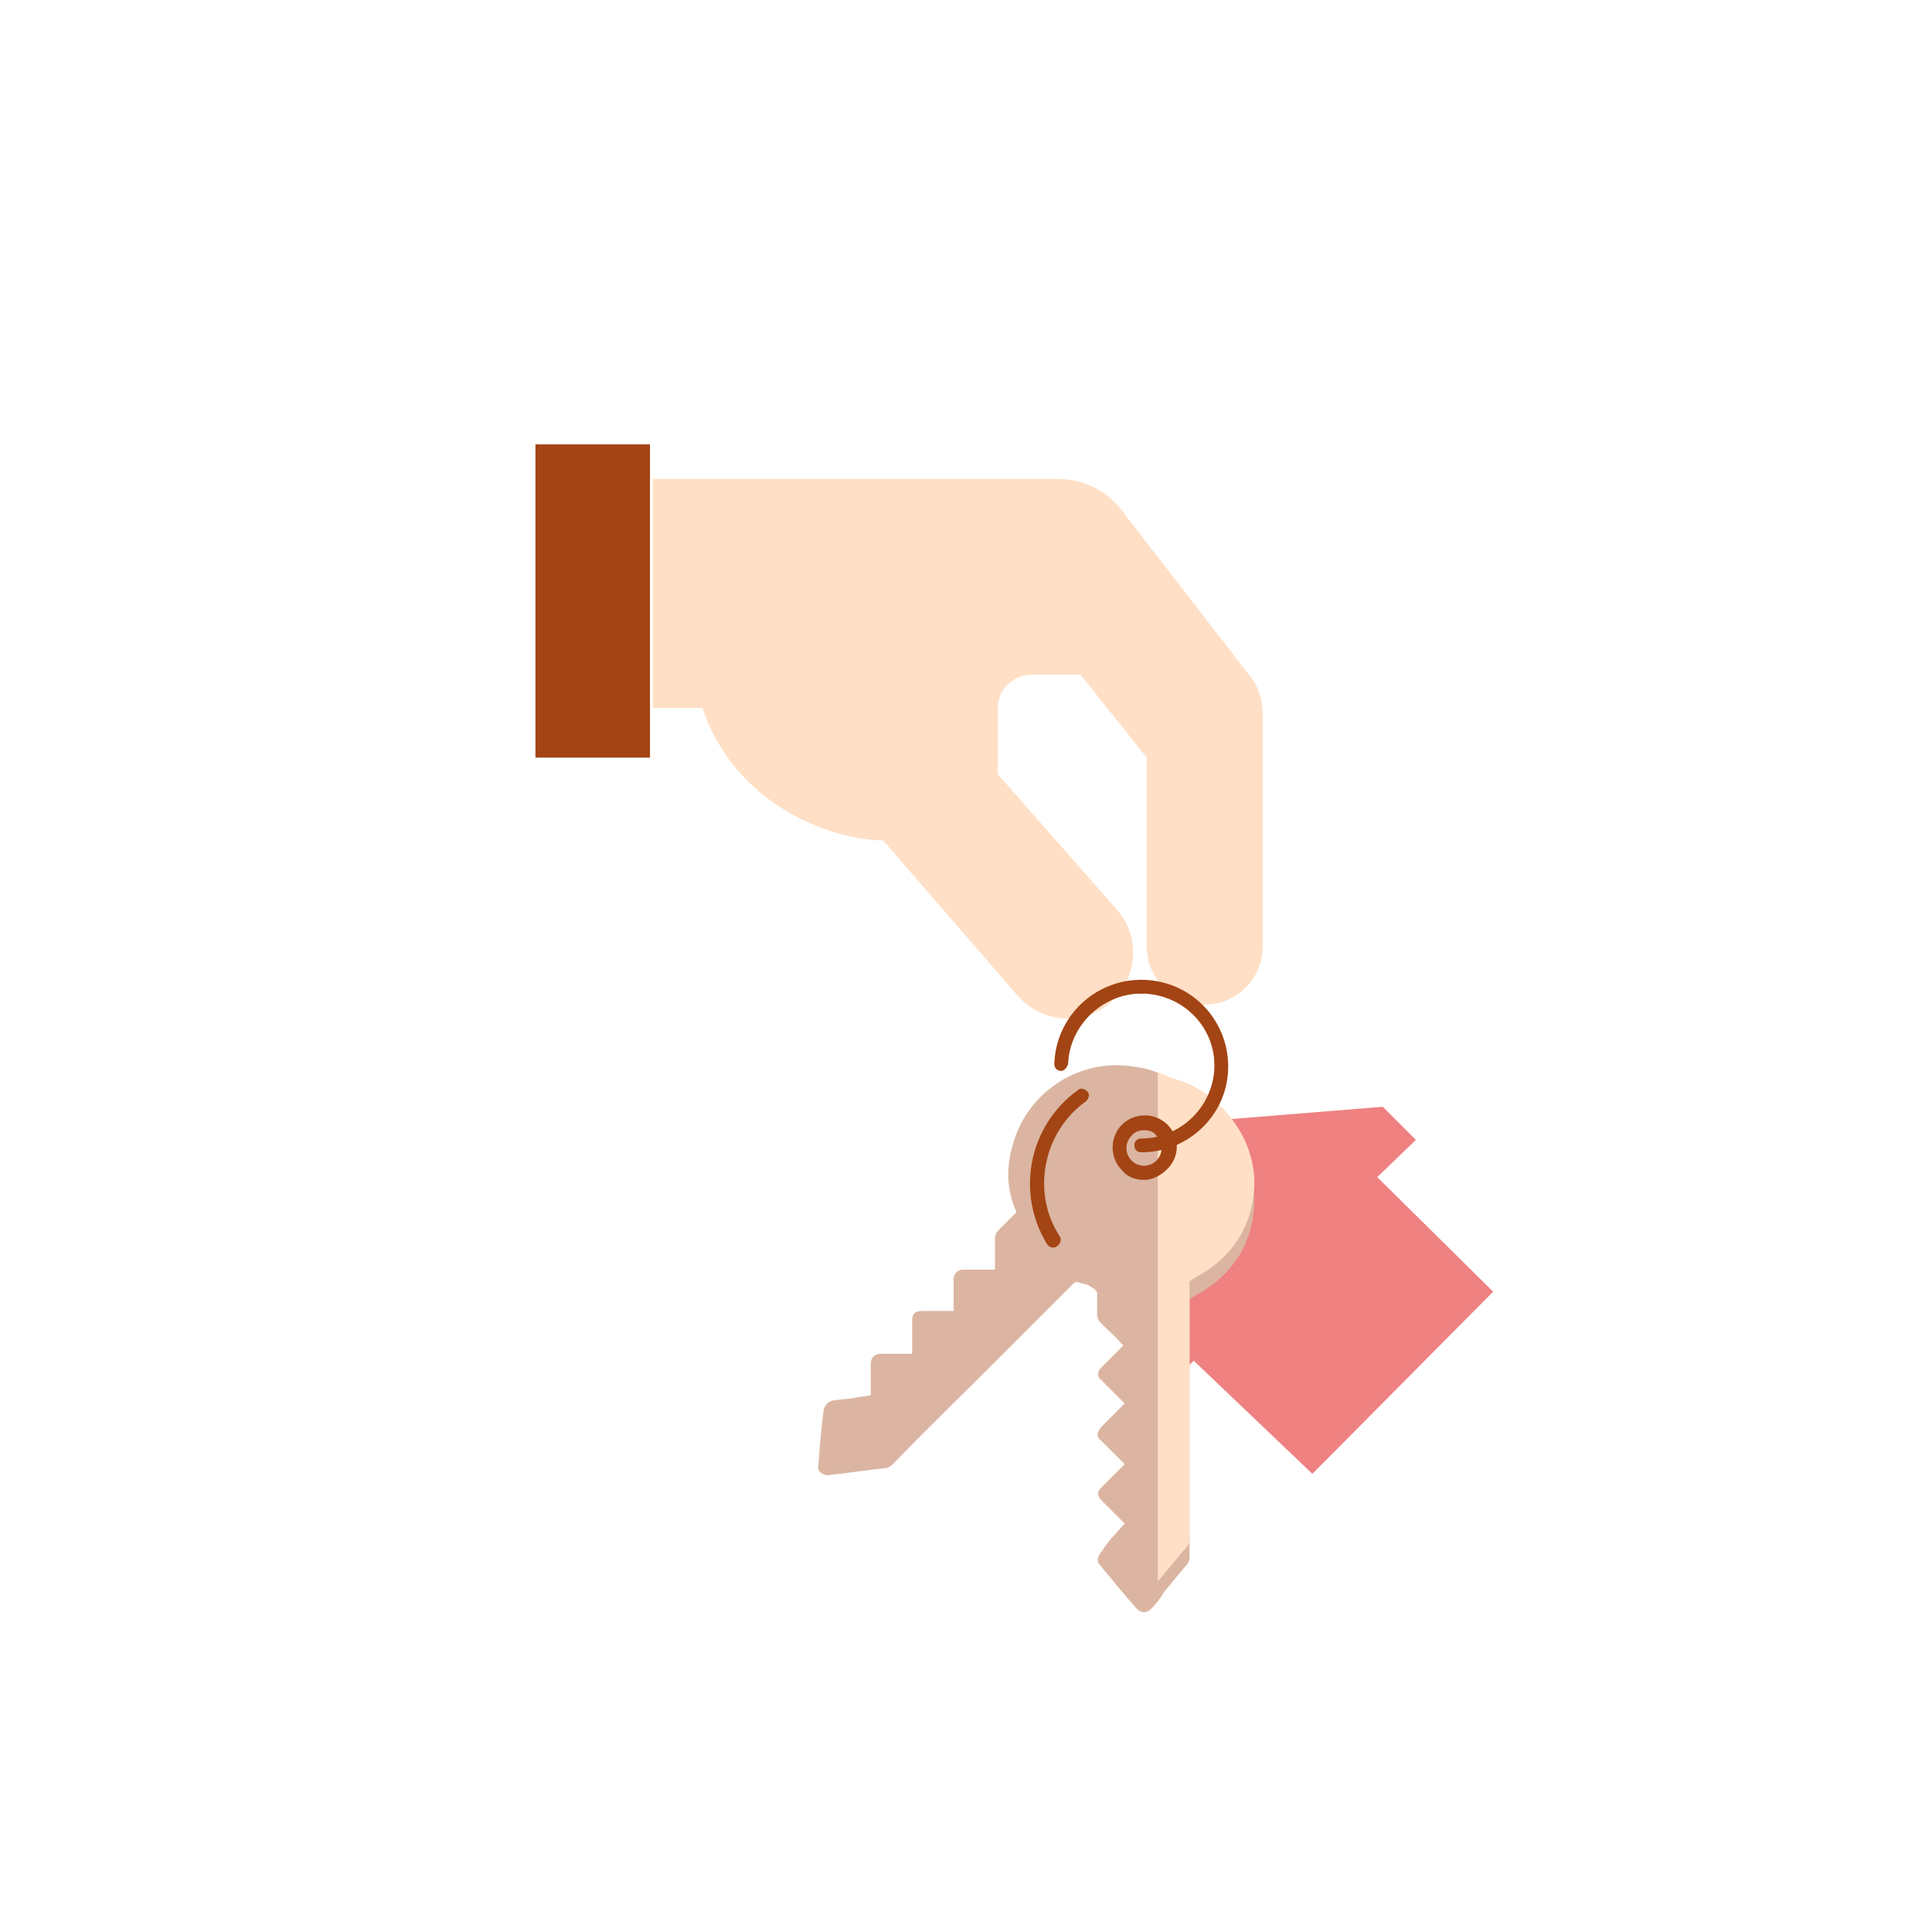 <?xml version="1.0" encoding="utf-8"?>
<!-- Generator: Adobe Illustrator 27.6.1, SVG Export Plug-In . SVG Version: 6.00 Build 0)  -->
<svg version="1.1" id="ico_n_1" xmlns="http://www.w3.org/2000/svg" xmlns:xlink="http://www.w3.org/1999/xlink" x="0px" y="0px"
	 viewBox="0 0 140 140" style="enable-background:new 0 0 140 140;" xml:space="preserve">
<style type="text/css">
	.st0{fill:#A34414;}
	.st1{fill:#FFDFC5;}
	.st2{fill:#EF8181;}
	.st3{fill:#DBB5A1;}
</style>
<g id="hand_holding_key_1_">
	<g>
		<polyline class="st0" points="38.8,54.9 47.1,54.9 47.1,32.2 38.8,32.2 		"/>
		<path class="st1" d="M47.3,51.3h3.6c2.4,7.2,9.6,9.6,13.1,9.6l9.7,11.2c1.7,2,4.7,2.3,6.7,0.6l0,0c2-1.7,2.3-4.7,0.6-6.7l-8.7-9.9
			v-4.8c0-1.3,1.1-2.4,2.4-2.4h3.6l4.8,6v13.7c0,2.3,1.9,4.2,4.2,4.2l0,0c2.3,0,4.2-1.9,4.2-4.2V51.8c0-1.1-0.3-2.1-1-2.9l-9.2-11.9
			c-1.1-1.5-2.9-2.3-4.7-2.3H47.3"/>
	</g>
	<g>
		<g>
			<polyline class="st2" points="82,94.6 81.6,98.8 84,101.1 86.5,98.6 95.1,106.8 108.2,93.6 99.8,85.3 102.6,82.6 100.2,80.2 
				89.1,81.1 			"/>
		</g>
	</g>
</g>
<g>
	<path class="st3" d="M88.6,80.4c-1.1-1.1-2.4-1.9-3.8-2.2c-0.8-0.5-1.7-0.8-2.6-0.9c-4.1-0.7-8,2-8.9,6c-0.4,1.5-0.3,3,0.3,4.4
		c0.1,0.2,0,0.2-0.1,0.3c-0.4,0.4-0.7,0.7-1.1,1.1c-0.2,0.2-0.3,0.4-0.3,0.7c0,0.7,0,1.3,0,2c0,0.1,0,0.1,0,0.2c-0.6,0-1.1,0-1.6,0
		c-0.3,0-0.5,0-0.7,0c-0.4,0-0.7,0.3-0.7,0.7c0,0.7,0,1.4,0,2c0,0.1,0,0.2,0,0.3c-0.1,0-0.3,0-0.4,0c-0.7,0-1.3,0-1.9,0
		c-0.5,0-0.7,0.2-0.7,0.7c0,0.7,0,1.4,0,2.1c0,0.1,0,0.2,0,0.3c-0.2,0-0.3,0-0.4,0c-0.6,0-1.3,0-1.9,0c-0.4,0-0.7,0.3-0.7,0.7
		c0,0.7,0,1.4,0,2.1c0,0.1,0,0.2,0,0.2c-0.4,0.1-0.8,0.1-1.2,0.2c-0.6,0.1-1.1,0.1-1.6,0.2c-0.3,0.1-0.5,0.3-0.6,0.6
		c-0.2,1.4-0.3,2.8-0.4,4.1c-0.1,0.4,0.3,0.7,0.7,0.7c0.6-0.1,1.1-0.1,1.6-0.2c0.8-0.1,1.6-0.2,2.4-0.3c0.3,0,0.5-0.1,0.7-0.3
		c2.5-2.6,5.1-5.1,7.6-7.6c1.9-1.9,3.7-3.7,5.5-5.5c0.1-0.1,0.2-0.1,0.3-0.1c0.2,0.1,0.4,0.1,0.7,0.2c0.2,0.1,0.3,0.2,0.5,0.3
		c0.1,0.1,0.2,0.2,0.2,0.3c0,0.5,0,1,0,1.5c0,0.3,0.1,0.5,0.3,0.7c0.5,0.5,1,0.9,1.4,1.4c0.1,0.1,0.1,0.1,0.2,0.2
		c-0.4,0.4-0.8,0.8-1.1,1.1c-0.2,0.2-0.4,0.4-0.5,0.5c-0.3,0.3-0.3,0.7,0,0.9c0.5,0.5,1,1,1.5,1.5c0.1,0.1,0.1,0.1,0.2,0.2
		c-0.1,0.1-0.2,0.2-0.3,0.3c-0.5,0.5-0.9,0.9-1.4,1.4c-0.3,0.4-0.4,0.7,0,1c0.5,0.5,1,1,1.5,1.5c0.1,0.1,0.1,0.1,0.2,0.2
		c-0.1,0.1-0.2,0.2-0.3,0.3c-0.5,0.5-0.9,0.9-1.4,1.4c-0.3,0.3-0.3,0.6,0,0.9c0.5,0.5,1,1,1.5,1.5c0.1,0.1,0.1,0.1,0.2,0.2
		c-0.3,0.3-0.5,0.6-0.8,0.9c-0.4,0.4-0.7,0.9-1,1.3c-0.2,0.3-0.2,0.6,0,0.8c0.9,1.1,1.8,2.2,2.7,3.2c0.3,0.3,0.7,0.3,1,0
		c0.4-0.4,0.7-0.8,1-1.3c0.5-0.6,1-1.2,1.5-1.8c0.2-0.2,0.3-0.4,0.3-0.7c0-3.6,0-7.2,0-10.7c0-2.6,0-5.2,0-7.8
		c0-0.2,0.1-0.2,0.2-0.3c2.9-1.5,4.5-3.9,4.5-7.2C90.8,83.6,90,81.9,88.6,80.4z"/>
	<path class="st1" d="M88.6,80.3c-1.1-1.1-2.4-1.9-3.8-2.2c-0.3-0.2-0.6-0.3-0.9-0.4v36.9c0.2-0.2,0.3-0.4,0.5-0.6
		c0.5-0.6,1-1.2,1.5-1.8c0.2-0.2,0.3-0.4,0.3-0.7c0-3.6,0-7.2,0-10.7c0-2.6,0-5.2,0-7.8c0-0.2,0.1-0.2,0.2-0.3
		c2.9-1.5,4.5-3.9,4.5-7.2C90.8,83.5,90,81.8,88.6,80.3z"/>
	<g>
		<g>
			<path class="st0" d="M76.3,90.4c-0.2,0-0.3-0.1-0.4-0.2c-2.3-3.7-1.4-8.6,2.2-11.2c0.2-0.2,0.5-0.1,0.7,0.1
				c0.2,0.2,0.1,0.5-0.1,0.7c-3.1,2.2-4,6.6-1.9,9.8c0.1,0.2,0.1,0.5-0.2,0.7C76.5,90.4,76.4,90.4,76.3,90.4z M82.9,85.5
				c-0.6,0-1.2-0.2-1.6-0.7c-0.9-0.9-0.9-2.4,0-3.3c0.9-0.9,2.4-0.9,3.3,0l0,0c0.9,0.9,0.9,2.3,0,3.2C84.1,85.2,83.5,85.5,82.9,85.5
				z M82.9,81.9c-0.3,0-0.7,0.1-0.9,0.4c-0.5,0.5-0.5,1.3,0,1.8c0.5,0.5,1.3,0.5,1.8,0c0.5-0.5,0.5-1.3,0-1.8
				C83.6,82,83.3,81.9,82.9,81.9z"/>
		</g>
	</g>
	<g>
		<path class="st0" d="M82.7,83.5c-0.3,0-0.5-0.2-0.5-0.5c0-0.3,0.2-0.5,0.5-0.5c2.9,0,5.3-2.4,5.3-5.3S85.6,72,82.7,72
			c-0.3,0-0.5-0.2-0.5-0.5c0-0.3,0.2-0.5,0.5-0.5c3.5,0,6.3,2.8,6.3,6.3C89,80.7,86.2,83.5,82.7,83.5z"/>
	</g>
	<g>
		<path class="st0" d="M76.9,77.6C76.9,77.6,76.8,77.6,76.9,77.6c-0.3,0-0.5-0.2-0.5-0.5c0.1-3.4,2.9-6.1,6.3-6.1
			c0.3,0,0.5,0.2,0.5,0.5c0,0.3-0.2,0.5-0.5,0.5c-2.8,0-5.2,2.3-5.3,5.1C77.3,77.4,77.1,77.6,76.9,77.6z"/>
	</g>
</g>
</svg>
